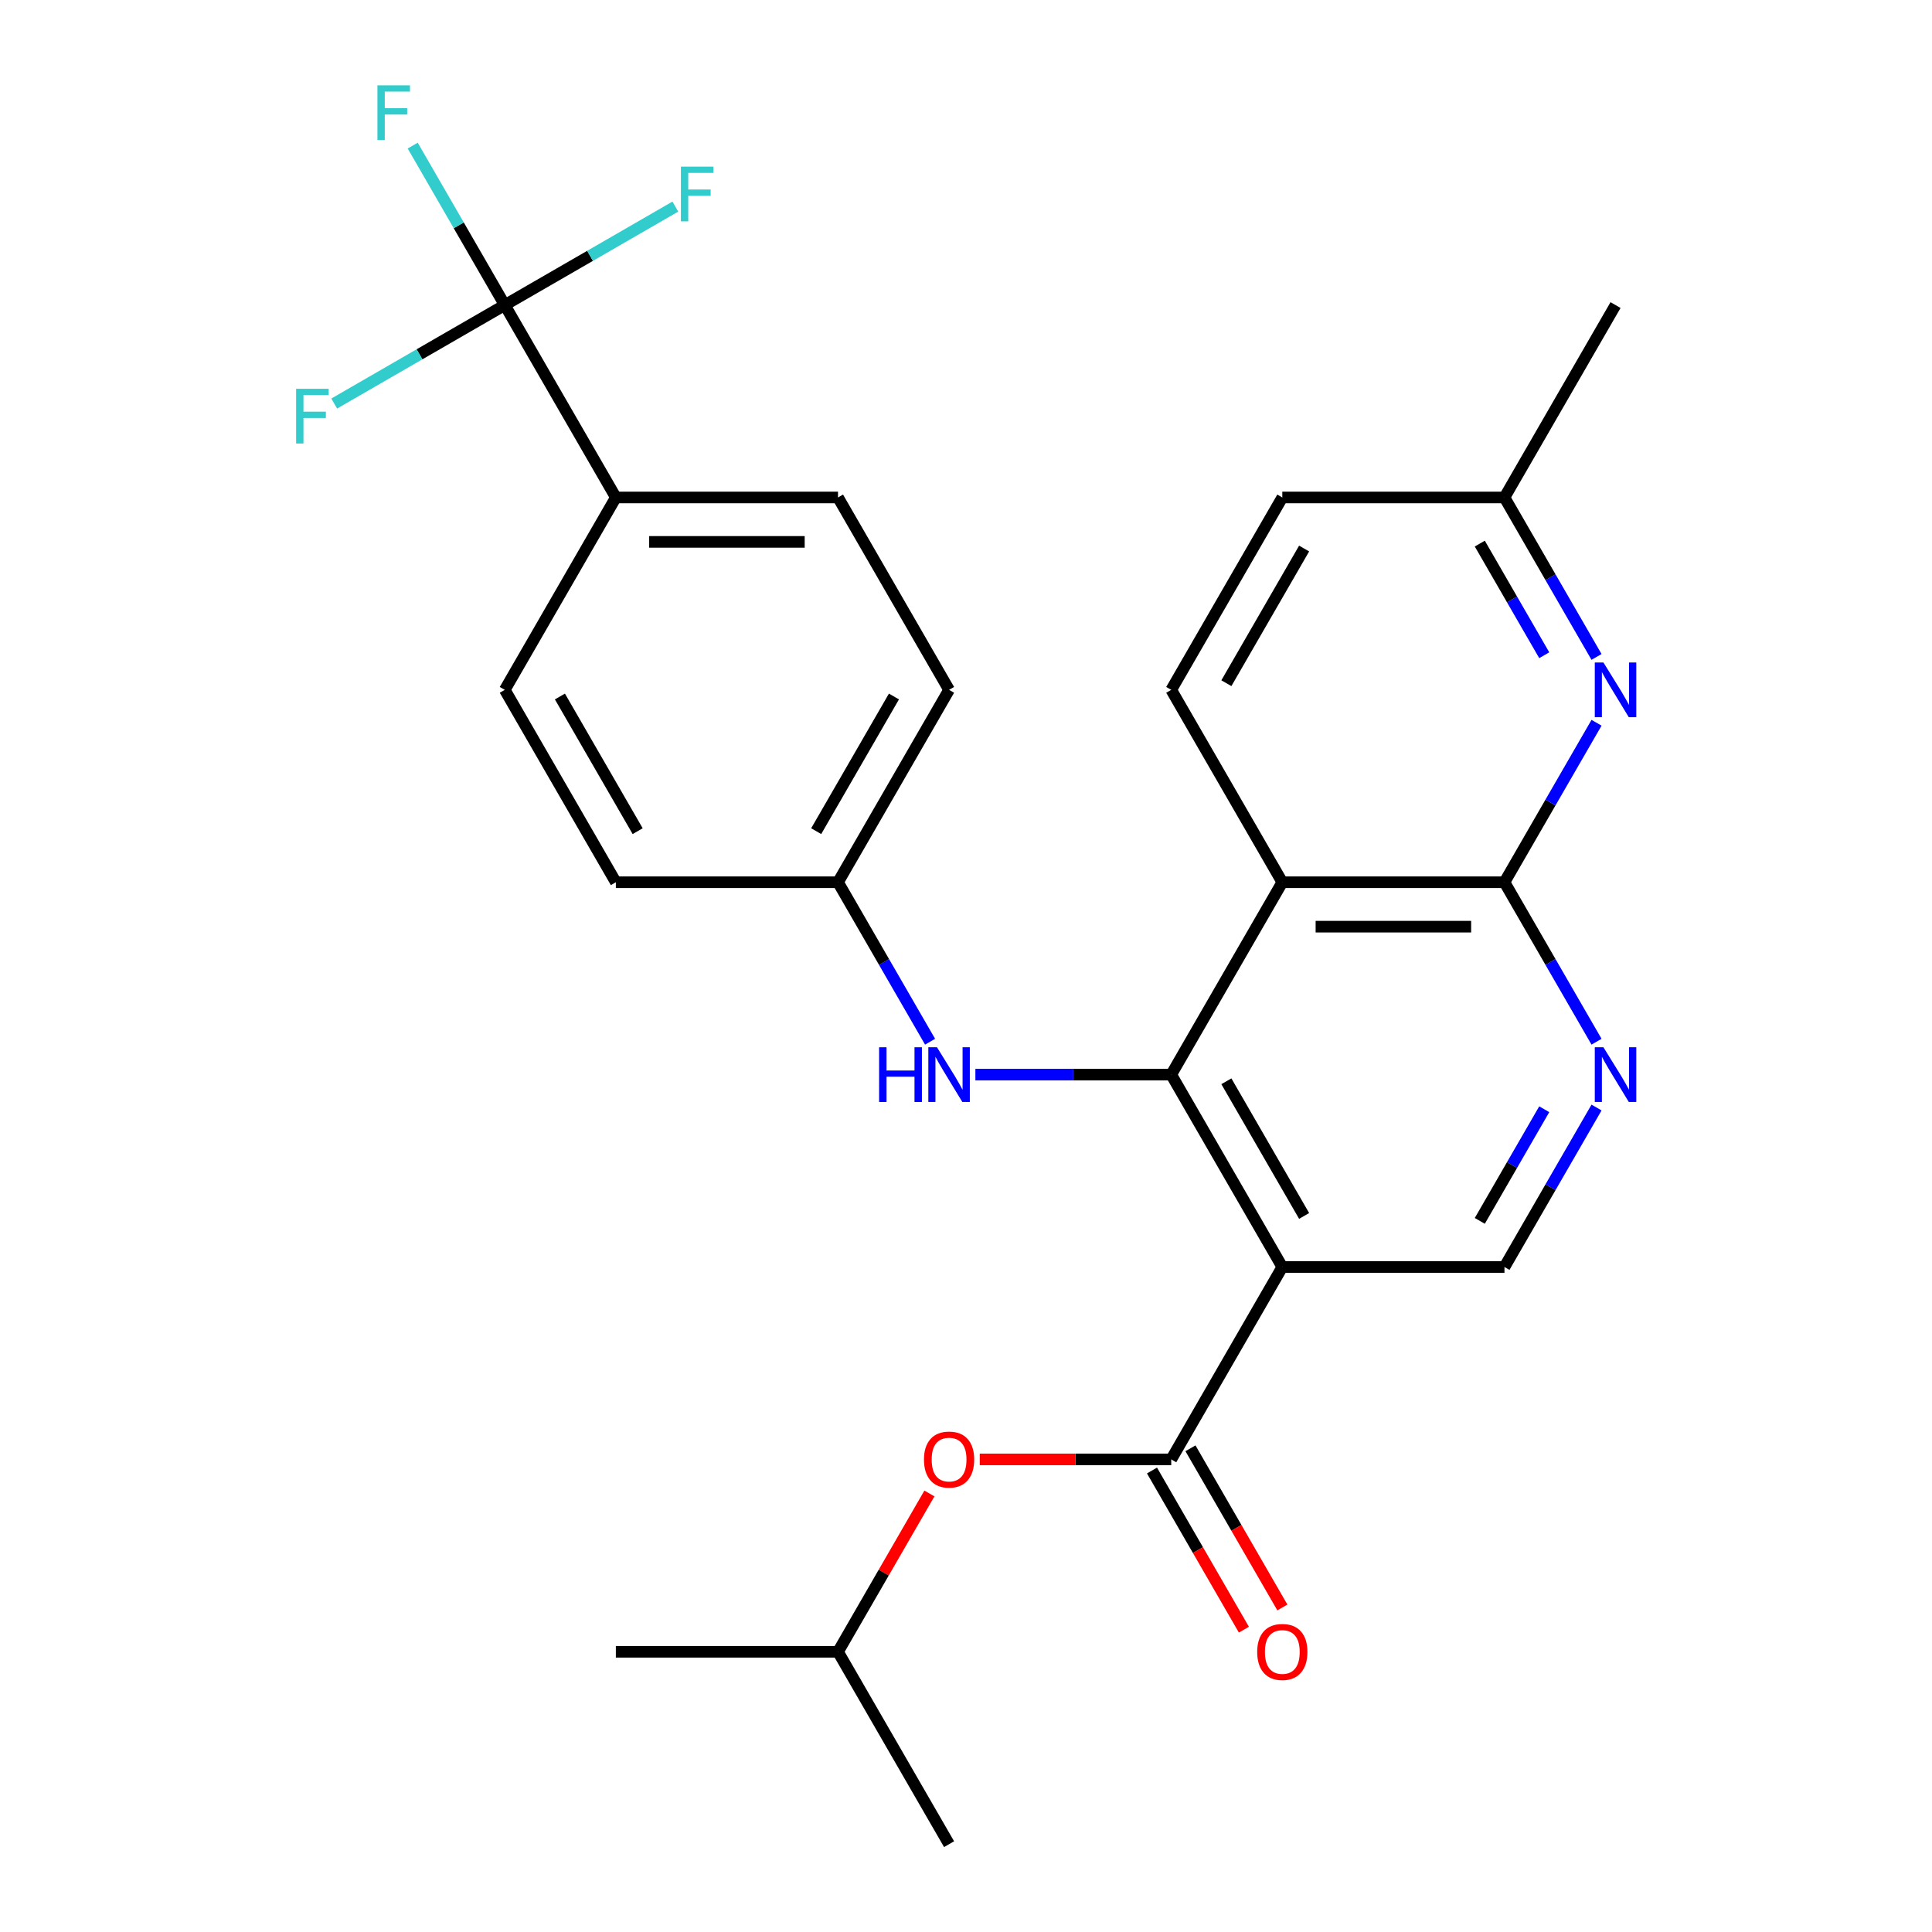 <?xml version='1.0' encoding='iso-8859-1'?>
<svg version='1.1' baseProfile='full'
              xmlns='http://www.w3.org/2000/svg'
                      xmlns:rdkit='http://www.rdkit.org/xml'
                      xmlns:xlink='http://www.w3.org/1999/xlink'
                  xml:space='preserve'
width='1000px' height='1000px' viewBox='0 0 1000 1000'>
<!-- END OF HEADER -->
<rect style='opacity:1.0;fill:#FFFFFF;stroke:none' width='1000' height='1000' x='0' y='0'> </rect>
<path class='bond-0' d='M 606.228,556.225 L 663.721,655.805' style='fill:none;fill-rule:evenodd;stroke:#000000;stroke-width:6px;stroke-linecap:butt;stroke-linejoin:miter;stroke-opacity:1' />
<path class='bond-0' d='M 634.768,559.664 L 675.013,629.37' style='fill:none;fill-rule:evenodd;stroke:#000000;stroke-width:6px;stroke-linecap:butt;stroke-linejoin:miter;stroke-opacity:1' />
<path class='bond-1' d='M 606.228,556.225 L 663.721,456.645' style='fill:none;fill-rule:evenodd;stroke:#000000;stroke-width:6px;stroke-linecap:butt;stroke-linejoin:miter;stroke-opacity:1' />
<path class='bond-8' d='M 606.228,556.225 L 555.543,556.225' style='fill:none;fill-rule:evenodd;stroke:#000000;stroke-width:6px;stroke-linecap:butt;stroke-linejoin:miter;stroke-opacity:1' />
<path class='bond-8' d='M 555.543,556.225 L 504.858,556.225' style='fill:none;fill-rule:evenodd;stroke:#0000FF;stroke-width:6px;stroke-linecap:butt;stroke-linejoin:miter;stroke-opacity:1' />
<path class='bond-3' d='M 663.721,655.805 L 606.228,755.385' style='fill:none;fill-rule:evenodd;stroke:#000000;stroke-width:6px;stroke-linecap:butt;stroke-linejoin:miter;stroke-opacity:1' />
<path class='bond-7' d='M 663.721,655.805 L 778.706,655.805' style='fill:none;fill-rule:evenodd;stroke:#000000;stroke-width:6px;stroke-linecap:butt;stroke-linejoin:miter;stroke-opacity:1' />
<path class='bond-2' d='M 663.721,456.645 L 778.706,456.645' style='fill:none;fill-rule:evenodd;stroke:#000000;stroke-width:6px;stroke-linecap:butt;stroke-linejoin:miter;stroke-opacity:1' />
<path class='bond-2' d='M 680.969,479.642 L 761.458,479.642' style='fill:none;fill-rule:evenodd;stroke:#000000;stroke-width:6px;stroke-linecap:butt;stroke-linejoin:miter;stroke-opacity:1' />
<path class='bond-9' d='M 663.721,456.645 L 606.228,357.065' style='fill:none;fill-rule:evenodd;stroke:#000000;stroke-width:6px;stroke-linecap:butt;stroke-linejoin:miter;stroke-opacity:1' />
<path class='bond-5' d='M 778.706,456.645 L 802.535,497.918' style='fill:none;fill-rule:evenodd;stroke:#000000;stroke-width:6px;stroke-linecap:butt;stroke-linejoin:miter;stroke-opacity:1' />
<path class='bond-5' d='M 802.535,497.918 L 826.364,539.191' style='fill:none;fill-rule:evenodd;stroke:#0000FF;stroke-width:6px;stroke-linecap:butt;stroke-linejoin:miter;stroke-opacity:1' />
<path class='bond-6' d='M 778.706,456.645 L 802.535,415.372' style='fill:none;fill-rule:evenodd;stroke:#000000;stroke-width:6px;stroke-linecap:butt;stroke-linejoin:miter;stroke-opacity:1' />
<path class='bond-6' d='M 802.535,415.372 L 826.364,374.1' style='fill:none;fill-rule:evenodd;stroke:#0000FF;stroke-width:6px;stroke-linecap:butt;stroke-linejoin:miter;stroke-opacity:1' />
<path class='bond-10' d='M 606.228,755.385 L 556.673,755.385' style='fill:none;fill-rule:evenodd;stroke:#000000;stroke-width:6px;stroke-linecap:butt;stroke-linejoin:miter;stroke-opacity:1' />
<path class='bond-10' d='M 556.673,755.385 L 507.118,755.385' style='fill:none;fill-rule:evenodd;stroke:#FF0000;stroke-width:6px;stroke-linecap:butt;stroke-linejoin:miter;stroke-opacity:1' />
<path class='bond-12' d='M 596.27,761.135 L 620.053,802.327' style='fill:none;fill-rule:evenodd;stroke:#000000;stroke-width:6px;stroke-linecap:butt;stroke-linejoin:miter;stroke-opacity:1' />
<path class='bond-12' d='M 620.053,802.327 L 643.836,843.52' style='fill:none;fill-rule:evenodd;stroke:#FF0000;stroke-width:6px;stroke-linecap:butt;stroke-linejoin:miter;stroke-opacity:1' />
<path class='bond-12' d='M 616.186,749.636 L 639.969,790.829' style='fill:none;fill-rule:evenodd;stroke:#000000;stroke-width:6px;stroke-linecap:butt;stroke-linejoin:miter;stroke-opacity:1' />
<path class='bond-12' d='M 639.969,790.829 L 663.752,832.021' style='fill:none;fill-rule:evenodd;stroke:#FF0000;stroke-width:6px;stroke-linecap:butt;stroke-linejoin:miter;stroke-opacity:1' />
<path class='bond-4' d='M 261.273,157.905 L 318.765,257.485' style='fill:none;fill-rule:evenodd;stroke:#000000;stroke-width:6px;stroke-linecap:butt;stroke-linejoin:miter;stroke-opacity:1' />
<path class='bond-13' d='M 261.273,157.905 L 237.444,116.632' style='fill:none;fill-rule:evenodd;stroke:#000000;stroke-width:6px;stroke-linecap:butt;stroke-linejoin:miter;stroke-opacity:1' />
<path class='bond-13' d='M 237.444,116.632 L 213.615,75.359' style='fill:none;fill-rule:evenodd;stroke:#33CCCC;stroke-width:6px;stroke-linecap:butt;stroke-linejoin:miter;stroke-opacity:1' />
<path class='bond-14' d='M 261.273,157.905 L 305.415,132.419' style='fill:none;fill-rule:evenodd;stroke:#000000;stroke-width:6px;stroke-linecap:butt;stroke-linejoin:miter;stroke-opacity:1' />
<path class='bond-14' d='M 305.415,132.419 L 349.558,106.933' style='fill:none;fill-rule:evenodd;stroke:#33CCCC;stroke-width:6px;stroke-linecap:butt;stroke-linejoin:miter;stroke-opacity:1' />
<path class='bond-15' d='M 261.273,157.905 L 217.13,183.391' style='fill:none;fill-rule:evenodd;stroke:#000000;stroke-width:6px;stroke-linecap:butt;stroke-linejoin:miter;stroke-opacity:1' />
<path class='bond-15' d='M 217.13,183.391 L 172.987,208.876' style='fill:none;fill-rule:evenodd;stroke:#33CCCC;stroke-width:6px;stroke-linecap:butt;stroke-linejoin:miter;stroke-opacity:1' />
<path class='bond-27' d='M 826.364,573.26 L 802.535,614.532' style='fill:none;fill-rule:evenodd;stroke:#0000FF;stroke-width:6px;stroke-linecap:butt;stroke-linejoin:miter;stroke-opacity:1' />
<path class='bond-27' d='M 802.535,614.532 L 778.706,655.805' style='fill:none;fill-rule:evenodd;stroke:#000000;stroke-width:6px;stroke-linecap:butt;stroke-linejoin:miter;stroke-opacity:1' />
<path class='bond-27' d='M 799.299,574.143 L 782.619,603.034' style='fill:none;fill-rule:evenodd;stroke:#0000FF;stroke-width:6px;stroke-linecap:butt;stroke-linejoin:miter;stroke-opacity:1' />
<path class='bond-27' d='M 782.619,603.034 L 765.939,631.925' style='fill:none;fill-rule:evenodd;stroke:#000000;stroke-width:6px;stroke-linecap:butt;stroke-linejoin:miter;stroke-opacity:1' />
<path class='bond-29' d='M 826.364,340.03 L 802.535,298.758' style='fill:none;fill-rule:evenodd;stroke:#0000FF;stroke-width:6px;stroke-linecap:butt;stroke-linejoin:miter;stroke-opacity:1' />
<path class='bond-29' d='M 802.535,298.758 L 778.706,257.485' style='fill:none;fill-rule:evenodd;stroke:#000000;stroke-width:6px;stroke-linecap:butt;stroke-linejoin:miter;stroke-opacity:1' />
<path class='bond-29' d='M 799.299,339.147 L 782.619,310.256' style='fill:none;fill-rule:evenodd;stroke:#0000FF;stroke-width:6px;stroke-linecap:butt;stroke-linejoin:miter;stroke-opacity:1' />
<path class='bond-29' d='M 782.619,310.256 L 765.939,281.365' style='fill:none;fill-rule:evenodd;stroke:#000000;stroke-width:6px;stroke-linecap:butt;stroke-linejoin:miter;stroke-opacity:1' />
<path class='bond-17' d='M 481.408,539.191 L 457.579,497.918' style='fill:none;fill-rule:evenodd;stroke:#0000FF;stroke-width:6px;stroke-linecap:butt;stroke-linejoin:miter;stroke-opacity:1' />
<path class='bond-17' d='M 457.579,497.918 L 433.751,456.645' style='fill:none;fill-rule:evenodd;stroke:#000000;stroke-width:6px;stroke-linecap:butt;stroke-linejoin:miter;stroke-opacity:1' />
<path class='bond-20' d='M 606.228,357.065 L 663.721,257.485' style='fill:none;fill-rule:evenodd;stroke:#000000;stroke-width:6px;stroke-linecap:butt;stroke-linejoin:miter;stroke-opacity:1' />
<path class='bond-20' d='M 634.768,353.626 L 675.013,283.92' style='fill:none;fill-rule:evenodd;stroke:#000000;stroke-width:6px;stroke-linecap:butt;stroke-linejoin:miter;stroke-opacity:1' />
<path class='bond-23' d='M 481.062,773.02 L 457.406,813.993' style='fill:none;fill-rule:evenodd;stroke:#FF0000;stroke-width:6px;stroke-linecap:butt;stroke-linejoin:miter;stroke-opacity:1' />
<path class='bond-23' d='M 457.406,813.993 L 433.751,854.965' style='fill:none;fill-rule:evenodd;stroke:#000000;stroke-width:6px;stroke-linecap:butt;stroke-linejoin:miter;stroke-opacity:1' />
<path class='bond-11' d='M 318.765,257.485 L 433.751,257.485' style='fill:none;fill-rule:evenodd;stroke:#000000;stroke-width:6px;stroke-linecap:butt;stroke-linejoin:miter;stroke-opacity:1' />
<path class='bond-11' d='M 336.013,280.482 L 416.503,280.482' style='fill:none;fill-rule:evenodd;stroke:#000000;stroke-width:6px;stroke-linecap:butt;stroke-linejoin:miter;stroke-opacity:1' />
<path class='bond-28' d='M 318.765,257.485 L 261.273,357.065' style='fill:none;fill-rule:evenodd;stroke:#000000;stroke-width:6px;stroke-linecap:butt;stroke-linejoin:miter;stroke-opacity:1' />
<path class='bond-16' d='M 778.706,257.485 L 663.721,257.485' style='fill:none;fill-rule:evenodd;stroke:#000000;stroke-width:6px;stroke-linecap:butt;stroke-linejoin:miter;stroke-opacity:1' />
<path class='bond-24' d='M 778.706,257.485 L 836.199,157.905' style='fill:none;fill-rule:evenodd;stroke:#000000;stroke-width:6px;stroke-linecap:butt;stroke-linejoin:miter;stroke-opacity:1' />
<path class='bond-21' d='M 433.751,456.645 L 318.765,456.645' style='fill:none;fill-rule:evenodd;stroke:#000000;stroke-width:6px;stroke-linecap:butt;stroke-linejoin:miter;stroke-opacity:1' />
<path class='bond-22' d='M 433.751,456.645 L 491.243,357.065' style='fill:none;fill-rule:evenodd;stroke:#000000;stroke-width:6px;stroke-linecap:butt;stroke-linejoin:miter;stroke-opacity:1' />
<path class='bond-22' d='M 422.458,430.21 L 462.703,360.503' style='fill:none;fill-rule:evenodd;stroke:#000000;stroke-width:6px;stroke-linecap:butt;stroke-linejoin:miter;stroke-opacity:1' />
<path class='bond-18' d='M 261.273,357.065 L 318.765,456.645' style='fill:none;fill-rule:evenodd;stroke:#000000;stroke-width:6px;stroke-linecap:butt;stroke-linejoin:miter;stroke-opacity:1' />
<path class='bond-18' d='M 289.813,360.503 L 330.057,430.21' style='fill:none;fill-rule:evenodd;stroke:#000000;stroke-width:6px;stroke-linecap:butt;stroke-linejoin:miter;stroke-opacity:1' />
<path class='bond-19' d='M 433.751,257.485 L 491.243,357.065' style='fill:none;fill-rule:evenodd;stroke:#000000;stroke-width:6px;stroke-linecap:butt;stroke-linejoin:miter;stroke-opacity:1' />
<path class='bond-25' d='M 433.751,854.965 L 318.765,854.965' style='fill:none;fill-rule:evenodd;stroke:#000000;stroke-width:6px;stroke-linecap:butt;stroke-linejoin:miter;stroke-opacity:1' />
<path class='bond-26' d='M 433.751,854.965 L 491.243,954.545' style='fill:none;fill-rule:evenodd;stroke:#000000;stroke-width:6px;stroke-linecap:butt;stroke-linejoin:miter;stroke-opacity:1' />
<path  class='atom-6' d='M 829.939 542.065
L 839.219 557.065
Q 840.139 558.545, 841.619 561.225
Q 843.099 563.905, 843.179 564.065
L 843.179 542.065
L 846.939 542.065
L 846.939 570.385
L 843.059 570.385
L 833.099 553.985
Q 831.939 552.065, 830.699 549.865
Q 829.499 547.665, 829.139 546.985
L 829.139 570.385
L 825.459 570.385
L 825.459 542.065
L 829.939 542.065
' fill='#0000FF'/>
<path  class='atom-7' d='M 829.939 342.905
L 839.219 357.905
Q 840.139 359.385, 841.619 362.065
Q 843.099 364.745, 843.179 364.905
L 843.179 342.905
L 846.939 342.905
L 846.939 371.225
L 843.059 371.225
L 833.099 354.825
Q 831.939 352.905, 830.699 350.705
Q 829.499 348.505, 829.139 347.825
L 829.139 371.225
L 825.459 371.225
L 825.459 342.905
L 829.939 342.905
' fill='#0000FF'/>
<path  class='atom-9' d='M 455.023 542.065
L 458.863 542.065
L 458.863 554.105
L 473.343 554.105
L 473.343 542.065
L 477.183 542.065
L 477.183 570.385
L 473.343 570.385
L 473.343 557.305
L 458.863 557.305
L 458.863 570.385
L 455.023 570.385
L 455.023 542.065
' fill='#0000FF'/>
<path  class='atom-9' d='M 484.983 542.065
L 494.263 557.065
Q 495.183 558.545, 496.663 561.225
Q 498.143 563.905, 498.223 564.065
L 498.223 542.065
L 501.983 542.065
L 501.983 570.385
L 498.103 570.385
L 488.143 553.985
Q 486.983 552.065, 485.743 549.865
Q 484.543 547.665, 484.183 546.985
L 484.183 570.385
L 480.503 570.385
L 480.503 542.065
L 484.983 542.065
' fill='#0000FF'/>
<path  class='atom-11' d='M 478.243 755.465
Q 478.243 748.665, 481.603 744.865
Q 484.963 741.065, 491.243 741.065
Q 497.523 741.065, 500.883 744.865
Q 504.243 748.665, 504.243 755.465
Q 504.243 762.345, 500.843 766.265
Q 497.443 770.145, 491.243 770.145
Q 485.003 770.145, 481.603 766.265
Q 478.243 762.385, 478.243 755.465
M 491.243 766.945
Q 495.563 766.945, 497.883 764.065
Q 500.243 761.145, 500.243 755.465
Q 500.243 749.905, 497.883 747.105
Q 495.563 744.265, 491.243 744.265
Q 486.923 744.265, 484.563 747.065
Q 482.243 749.865, 482.243 755.465
Q 482.243 761.185, 484.563 764.065
Q 486.923 766.945, 491.243 766.945
' fill='#FF0000'/>
<path  class='atom-13' d='M 650.721 855.045
Q 650.721 848.245, 654.081 844.445
Q 657.441 840.645, 663.721 840.645
Q 670.001 840.645, 673.361 844.445
Q 676.721 848.245, 676.721 855.045
Q 676.721 861.925, 673.321 865.845
Q 669.921 869.725, 663.721 869.725
Q 657.481 869.725, 654.081 865.845
Q 650.721 861.965, 650.721 855.045
M 663.721 866.525
Q 668.041 866.525, 670.361 863.645
Q 672.721 860.725, 672.721 855.045
Q 672.721 849.485, 670.361 846.685
Q 668.041 843.845, 663.721 843.845
Q 659.401 843.845, 657.041 846.645
Q 654.721 849.445, 654.721 855.045
Q 654.721 860.765, 657.041 863.645
Q 659.401 866.525, 663.721 866.525
' fill='#FF0000'/>
<path  class='atom-14' d='M 195.36 44.165
L 212.2 44.165
L 212.2 47.405
L 199.16 47.405
L 199.16 56.005
L 210.76 56.005
L 210.76 59.285
L 199.16 59.285
L 199.16 72.485
L 195.36 72.485
L 195.36 44.165
' fill='#33CCCC'/>
<path  class='atom-15' d='M 352.433 86.252
L 369.273 86.252
L 369.273 89.492
L 356.233 89.492
L 356.233 98.092
L 367.833 98.092
L 367.833 101.372
L 356.233 101.372
L 356.233 114.572
L 352.433 114.572
L 352.433 86.252
' fill='#33CCCC'/>
<path  class='atom-16' d='M 153.273 201.237
L 170.113 201.237
L 170.113 204.477
L 157.073 204.477
L 157.073 213.077
L 168.673 213.077
L 168.673 216.357
L 157.073 216.357
L 157.073 229.557
L 153.273 229.557
L 153.273 201.237
' fill='#33CCCC'/>
</svg>
